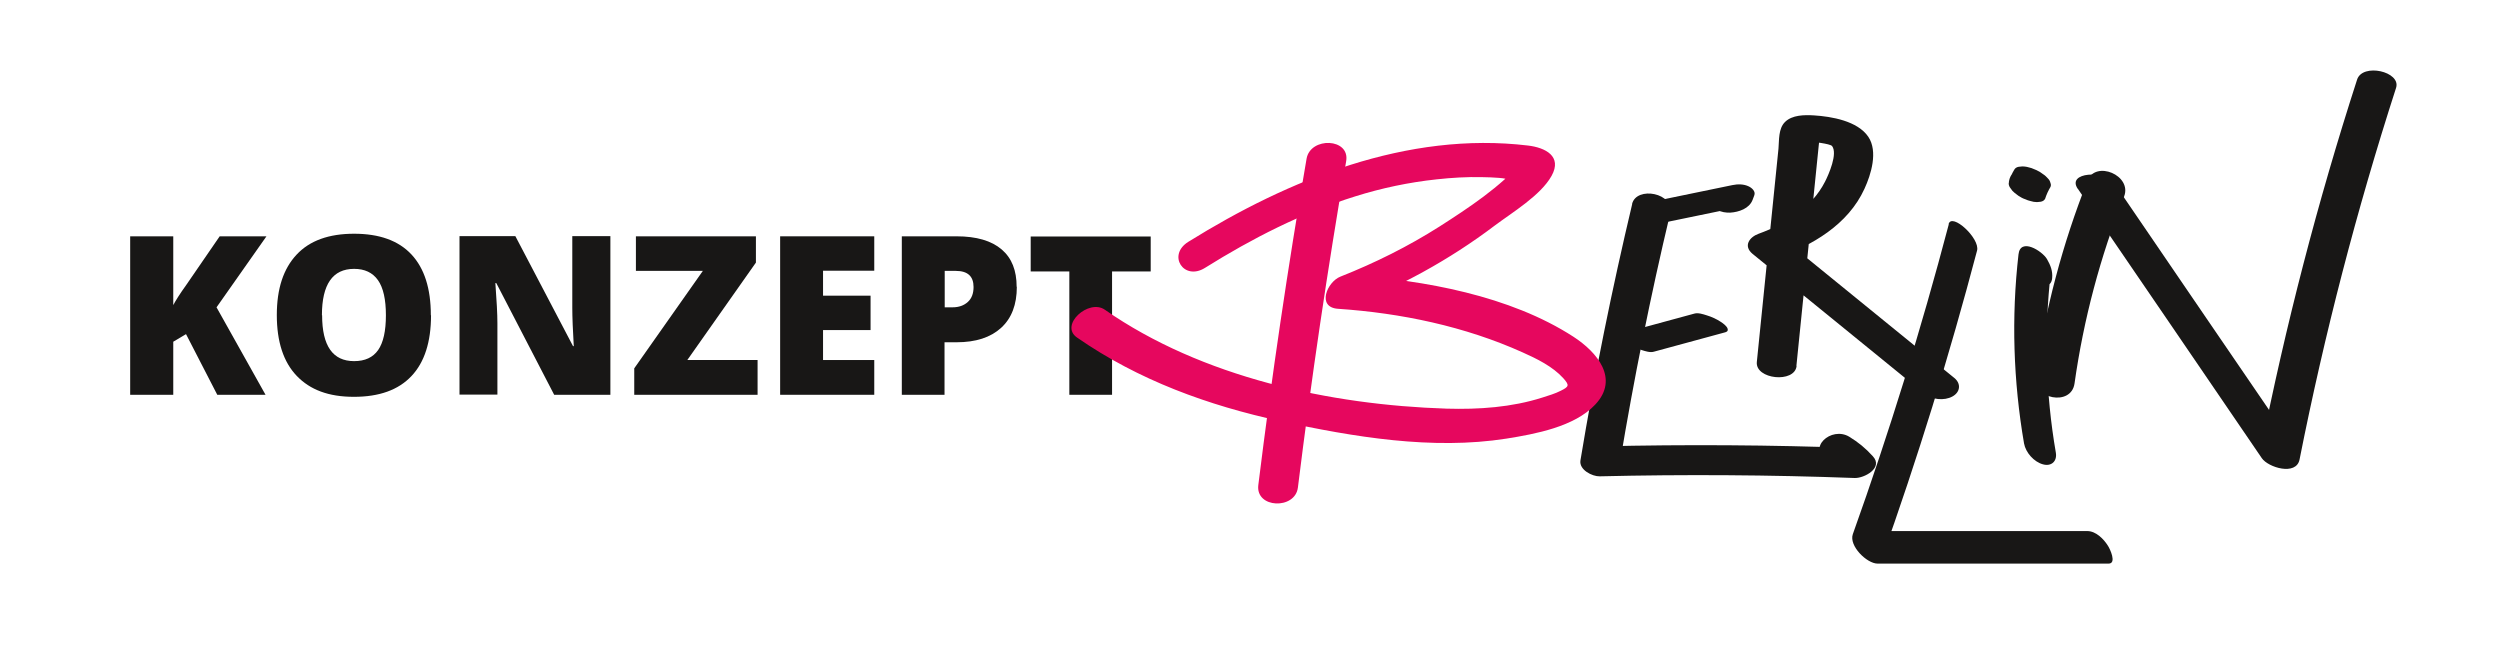 <?xml version="1.0" encoding="UTF-8"?><svg id="a" xmlns="http://www.w3.org/2000/svg" viewBox="0 0 135.2 35.09"><defs><style>.c{fill:#181716;}.c,.d{stroke-width:0px;}.d{fill:#e6075e;}</style></defs><path class="c" d="m14.36,21.35h-2.61l-1.69-3.28-.69.41v2.87h-2.33v-8.57h2.33v3.72c.12-.23.35-.6.71-1.1l1.8-2.62h2.53l-2.7,3.84,2.65,4.73Z"/><path class="c" d="m23.31,17.05c0,1.44-.35,2.54-1.06,3.29-.71.75-1.74,1.12-3.11,1.12s-2.37-.38-3.09-1.13c-.72-.75-1.08-1.85-1.08-3.29s.36-2.51,1.07-3.27,1.75-1.13,3.11-1.13,2.4.37,3.1,1.12,1.05,1.84,1.05,3.29Zm-5.89,0c0,1.66.58,2.48,1.73,2.48.59,0,1.02-.2,1.3-.6s.42-1.03.42-1.88-.14-1.49-.43-1.9-.72-.61-1.29-.61c-1.16,0-1.74.84-1.74,2.51Z"/><path class="c" d="m33.01,21.35h-3.04l-3.13-6.04h-.05c.07.95.11,1.67.11,2.17v3.86h-2.05v-8.57h3.02l3.12,5.95h.04c-.05-.86-.08-1.56-.08-2.08v-3.87h2.06v8.57Z"/><path class="c" d="m40.97,21.35h-6.67v-1.43l3.71-5.27h-3.62v-1.87h6.49v1.42l-3.71,5.27h3.8v1.87Z"/><path class="c" d="m47.28,21.35h-5.09v-8.57h5.09v1.86h-2.77v1.35h2.57v1.86h-2.57v1.62h2.77v1.89Z"/><path class="c" d="m54.99,15.51c0,.96-.28,1.7-.85,2.22s-1.37.78-2.41.78h-.65v2.84h-2.31v-8.57h2.96c1.08,0,1.89.24,2.44.71s.81,1.14.81,2.02Zm-3.9,1.11h.42c.35,0,.62-.1.83-.29s.31-.46.31-.81c0-.58-.32-.87-.96-.87h-.6v1.97Z"/><path class="c" d="m60.14,21.35h-2.31v-6.67h-2.09v-1.89h6.49v1.89h-2.09v6.67Z"/><path class="c" d="m88.27,11.03c-1.09,4.59-2.03,9.22-2.8,13.87-.08.51.64.87,1.04.86,4.6-.11,9.19-.08,13.79.09.52.02,1.57-.55.98-1.18-.39-.43-.78-.75-1.27-1.05-.97-.59-2.35.62-1.15,1.36.19.12.37.27.52.43l.98-1.18c-4.59-.17-9.19-.2-13.79-.09l1.04.86c.75-4.51,1.65-8.99,2.71-13.44.27-1.13-1.83-1.52-2.06-.52h0Z"/><path class="c" d="m89.54,12.13c1.47-.3,2.94-.61,4.41-.91l-1.18-.55c-.03.08-.06.16-.09.24-.07.17.08.36.2.44.18.12.48.16.69.15.47-.03,1.03-.22,1.21-.69.03-.08.06-.16.09-.24.09-.22-.13-.41-.3-.49-.27-.13-.59-.13-.88-.07-1.47.3-2.94.61-4.41.91-.35.07-1.03.35-.93.82s.85.45,1.18.38h0Z"/><path class="c" d="m89.44,19.02l3.79-1.03c.12-.03.24-.06.2-.21s-.27-.31-.38-.38c-.23-.15-.49-.27-.76-.35-.19-.06-.46-.15-.66-.09l-3.79,1.03c-.12.03-.24.06-.2.21s.27.31.38.38c.23.15.49.27.76.35.19.06.46.15.66.09h0Z"/><path class="c" d="m97.15,19.78l1.14-11.25.07-.69.03-.27c.07-.28-.08-.25-.44.08,0,.02,1.02.11,1.13.25.31.41-.18,1.53-.38,1.92-.73,1.43-2.13,2.29-3.59,2.82-.5.18-.85.66-.33,1.09,3.1,2.52,6.2,5.04,9.29,7.56.39.32,1.07.4,1.52.15.42-.23.48-.69.1-1-3.1-2.52-6.2-5.04-9.29-7.56l-.33,1.09c1.93-.7,3.87-1.81,4.76-3.76.36-.78.74-2.02.21-2.81-.58-.86-1.99-1.1-2.94-1.16-.51-.03-1.18-.03-1.57.36-.36.36-.31.98-.35,1.44l-.39,3.84-.78,7.69c-.1.95,2.05,1.17,2.15.22h0Z"/><path class="c" d="m105.39,12.13c-1.49,5.66-3.22,11.25-5.19,16.76-.22.63.76,1.59,1.34,1.59,4.16,0,8.32,0,12.49,0,.46,0,.07-.81-.03-.96-.23-.37-.65-.8-1.12-.8-4.16,0-8.32,0-12.49,0l1.34,1.59c1.97-5.51,3.7-11.11,5.19-16.76.17-.66-1.37-2.07-1.54-1.43h0Z"/><path class="c" d="m110.98,15.05c.04-.39-.09-.71-.28-1.04-.26-.44-1.44-1.18-1.54-.25-.39,3.4-.28,6.85.3,10.22.09.5.54,1,1.02,1.13.45.13.78-.16.7-.63-.56-3.24-.64-6.53-.27-9.79l-1.54-.25.06.11-.19-.47v.03c-.06.5.39,1.04.81,1.26.37.19.88.19.93-.32h0Z"/><path class="c" d="m108.96,9.24c-.09.1-.18.19-.24.32s-.08.25-.09.38c.01.09.04.17.1.24.06.1.13.18.22.25l.21.16c.12.08.25.15.38.19.08.04.17.07.26.09.12.04.24.06.36.06l.2-.02c.11-.02.19-.07.24-.16.07-.22.17-.44.29-.64.03-.07.03-.14,0-.21-.02-.09-.06-.17-.13-.24-.08-.09-.17-.18-.27-.24-.11-.09-.23-.16-.36-.22l-.27-.11c-.16-.05-.32-.09-.49-.09l-.2.02c-.11.02-.19.07-.24.16-.12.2-.22.42-.29.64l1.97.8s0-.03,0-.04l-.02.14c.03-.15.09-.29.19-.4l-.09.1s0-.01.01-.02c.07-.04.1-.1.1-.17.02-.08.01-.15-.04-.22-.05-.09-.11-.18-.19-.25-.09-.09-.18-.17-.29-.24l-.25-.14c-.17-.08-.34-.14-.52-.18l-.23-.02c-.12,0-.24.02-.35.08h0Z"/><path class="c" d="m112.89,9.78c-1.35,3.41-2.29,6.97-2.81,10.6-.17,1.19,1.93,1.62,2.11.36.49-3.47,1.39-6.85,2.68-10.11.45-1.14-1.54-1.99-1.99-.85h0Z"/><path class="c" d="m112.37,10.21c3.32,4.86,6.64,9.71,9.95,14.57.34.5,1.86.97,2.04.07,1.35-6.8,3.09-13.5,5.22-20.1.28-.88-1.82-1.36-2.11-.44-2.13,6.59-3.87,13.3-5.22,20.1l2.04.07c-3.32-4.86-6.64-9.71-9.95-14.57-.49-.71-2.61-.62-1.97.31h0Z"/><path class="d" d="m70.66,8.58c-1.01,5.86-1.88,11.75-2.61,17.65-.16,1.27,1.99,1.34,2.14.14.73-5.9,1.6-11.79,2.61-17.65.22-1.26-1.93-1.33-2.14-.14h0Z"/><path class="d" d="m65.16,14.49c2.56-1.6,5.24-2.97,8.13-3.87,1.43-.45,2.91-.76,4.4-.92.82-.09,1.64-.14,2.47-.12.3,0,.61.02.91.04.51.03.86.27.97-.27l.34-.67c-1.22,1.42-2.97,2.57-4.53,3.57-1.7,1.08-3.49,1.97-5.36,2.71-.72.28-1.3,1.66-.13,1.74,3.41.23,6.86.95,9.99,2.36.76.34,1.62.76,2.19,1.39.35.39.31.46-.13.68-.31.16-.66.26-1,.37-1.66.53-3.44.65-5.17.6-6.31-.2-13.25-1.7-18.49-5.35-.87-.61-2.47.83-1.51,1.5,3.32,2.31,7.1,3.68,11.03,4.53s8.19,1.57,12.2.94c1.56-.25,3.68-.64,4.8-1.84,1.32-1.4.1-2.84-1.18-3.67-3.43-2.22-8.08-3.06-12.09-3.33l-.13,1.74c2.83-1.11,5.52-2.57,7.95-4.41.96-.72,2.5-1.64,3.09-2.7s-.34-1.53-1.28-1.64c-6.52-.78-12.94,1.83-18.37,5.21-1.15.72-.24,2.12.9,1.41h0Z"/></svg>